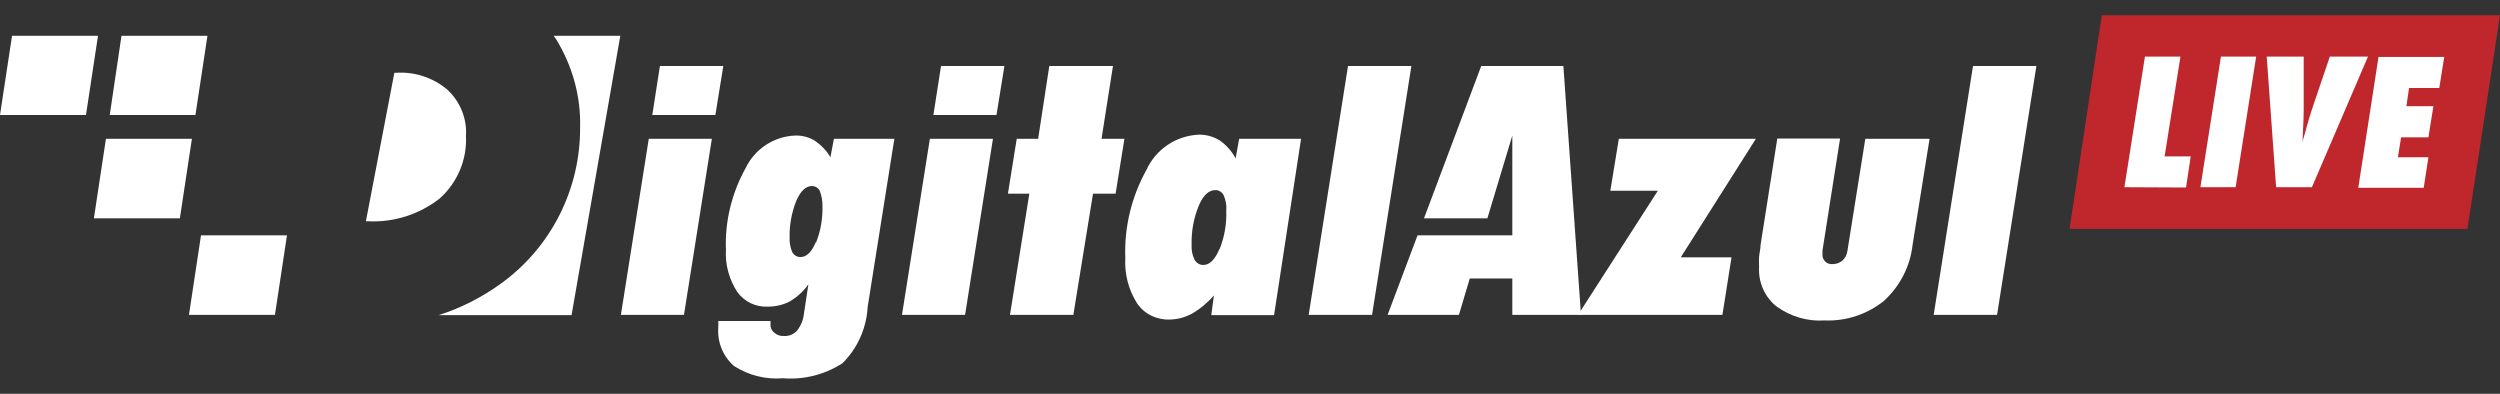 <?xml version="1.0" encoding="UTF-8"?> <svg xmlns="http://www.w3.org/2000/svg" xmlns:xlink="http://www.w3.org/1999/xlink" version="1.1" id="Layer_1" x="0px" y="0px" viewBox="0 0 852 134.2" style="enable-background:new 0 0 852 134.2;" xml:space="preserve"><rect x="0" y="0" width="852" height="134.2" fill="#333333" stroke="none"/> <style type="text/css"> .st0{fill:#FFFFFF;} .st1{fill:#BF272D;} </style> <g> <g> <polygon class="st0" points="344.2,107.3 350.8,66 343.5,66 346.5,47.3 353.8,47.3 357.6,22.5 379.3,22.5 375.4,47.3 383.2,47.3 380.2,66 372.5,66 365.8,107.3 "></polygon> <path class="st0" d="M152.5,30.6c-4.8-4.1-11.1-6.2-17.4-5.8h-0.7l-9.7,50.6h0.5c8.9,0.5,17.7-2.3,24.7-7.8 c6-5.4,9.3-13.2,8.9-21.3C159.2,40.4,156.8,34.6,152.5,30.6"></path> <path class="st0" d="M194.8,107.3l16.6-95.1h-22.7l0.9,1.3c5.5,9,8.4,19.4,8.1,30c0.1,21.1-10,41-27.2,53.3 c-6.4,4.6-13.5,8.2-21,10.6H194.8z"></path> <polygon class="st0" points="93.7,107.3 97.8,80.2 68.5,80.2 64.4,107.3 "></polygon> <polygon class="st0" points="29.3,39.2 33.4,12.2 4.1,12.2 0,39.2 "></polygon> <polygon class="st0" points="66.6,39.2 70.7,12.2 41.4,12.2 37.4,39.2 "></polygon> <polygon class="st0" points="61.3,74.4 65.4,47.3 36.1,47.3 32,74.4 "></polygon> <polygon class="st0" points="538.8,107.3 532.8,22.5 504.8,22.5 485.3,74.4 506.9,74.4 515.4,46.2 515.4,75.5 515.4,75.5 515.4,80.2 483.1,80.2 472.9,107.3 497.2,107.3 500.9,94.9 515.4,94.9 515.4,107.3 "></polygon> <path class="st0" d="M422.3,47.3l-1.2,6.7c-1.3-2.5-3.2-4.6-5.5-6.2c-2.2-1.3-4.7-2-7.2-1.9c-7.7,0.4-14.5,5-17.7,12 c-5.1,9.2-7.6,19.6-7.2,30.1c-0.3,5.4,1.1,10.7,3.9,15.2c2.4,3.7,6.6,5.8,11,5.7c2.7,0,5.4-0.7,7.8-2c2.8-1.6,5.4-3.8,7.5-6.2 l-0.9,6.7h21.4l9.2-60.1H422.3z M415.6,84.8c-1.5,3.7-3.4,5.5-5.5,5.5c-1.3,0-2.4-0.7-3-1.8c-0.8-1.6-1.1-3.4-1-5.2 c-0.1-4.5,0.7-8.9,2.4-13.1c1.5-3.6,3.4-5.4,5.6-5.4c1.2-0.1,2.3,0.6,2.9,1.7c0.7,1.6,1.1,3.4,0.9,5.1c0.2,4.6-0.6,9.2-2.3,13.4"></path> <polygon class="st0" points="316.9,47.3 307.4,107.3 328.9,107.3 338.4,47.3 "></polygon> <polygon class="st0" points="221.1,47.3 211.6,107.3 233.1,107.3 242.6,47.3 "></polygon> <path class="st0" d="M284.2,47.3l-1.2,6.3c-1.3-2.3-3.2-4.2-5.4-5.7c-2-1.2-4.4-1.8-6.7-1.7c-7.2,0.3-13.7,4.6-16.8,11.1 c-4.7,8.5-7.1,18.1-6.7,27.9c-0.3,5,1.1,10,3.8,14.2c2.4,3.4,6.3,5.3,10.5,5.1c2.7,0,5.3-0.6,7.7-1.9c2.4-1.5,4.5-3.4,6.1-5.7 l-1.5,9.9c-0.2,2.1-1,4.1-2.3,5.8c-1.1,1.3-2.8,2-4.5,1.9c-1.2,0.1-2.4-0.3-3.3-1.1c-0.9-0.7-1.4-1.8-1.3-2.9v-1.1h-17.8 c0,0.4,0,0.7,0,1.1c0,0.5,0,0.8,0,1.1c-0.4,5,1.6,9.8,5.3,13.1c5,3.2,10.8,4.7,16.7,4.2c7.1,0.6,14.1-1.2,20.2-5 c5.2-5.1,8.3-12,8.7-19.3l9.1-57.3L284.2,47.3z M278.1,82.4c-1.5,3.5-3.2,5.2-5.3,5.2c-1.2,0-2.2-0.6-2.8-1.7 c-0.7-1.6-1-3.3-0.9-5c-0.1-4.2,0.7-8.4,2.2-12.3c1.5-3.5,3.3-5.2,5.4-5.2c1.1,0,2.2,0.6,2.7,1.7c0.6,1.6,0.9,3.3,0.9,5 c0.1,4.3-0.6,8.6-2.2,12.6"></path> <path class="st0" d="M635.7,47.3l-6.1,38.2c-0.2,1.3-0.7,2.4-1.7,3.3c-0.9,0.8-2.1,1.2-3.3,1.2c-1,0.1-1.9-0.2-2.6-0.9 c-0.7-0.7-1-1.6-0.9-2.6v-0.7c0,0,0,0,0-0.4l6-38.2h-21.4L600,83.5c0,1.4-0.4,2.7-0.5,4c-0.1,1.3,0,2.4,0,3.5 c-0.3,5.2,1.9,10.2,5.9,13.4c4.8,3.5,10.6,5.2,16.5,4.8c7.3,0.3,14.5-2.1,20.2-6.7c5.4-5,8.9-11.7,9.7-19l5.8-36.2H635.7z"></path> <polygon class="st0" points="598.4,47.3 551.7,47.3 548.8,65 565,65 537.8,107.3 587,107.3 590.1,87.7 572.8,87.7 "></polygon> <polygon class="st0" points="320.7,22.5 318.1,39.2 339.6,39.2 342.3,22.5 "></polygon> <polygon class="st0" points="224.9,22.5 222.3,39.2 243.8,39.2 246.5,22.5 "></polygon> <polygon class="st0" points="459.4,22.5 446,107.3 467.6,107.3 481,22.5 "></polygon> <polygon class="st0" points="672.4,22.5 659,107.3 680.6,107.3 694,22.5 "></polygon> </g> <g> <polygon class="st1" points="840.9,78 852,5.2 716.3,5.2 705.3,78 "></polygon> <path class="st0" d="M724,63.8l7-44.5h12.1l-5.4,34h8.9L745,63.9L724,63.8z"></path> <path class="st0" d="M749.9,63.8l7-44.5h12l-7,44.5H749.9z"></path> <path class="st0" d="M775.7,63.8l-3.2-44.5h12.6v18.3c0,3.5-0.3,7-0.4,10.6l0,0c1.1-3.5,1.9-7,3.1-10.6l6.2-18.3h13l-19.1,44.5 H775.7z"></path> <path class="st0" d="M810.6,19.4H833l-1.7,10.6H821l-0.9,6.2h9.2l-1.7,10.6h-9.3l-1.1,6.8h10.4L826,64h-22.3L810.6,19.4z"></path> </g> </g> </svg> 